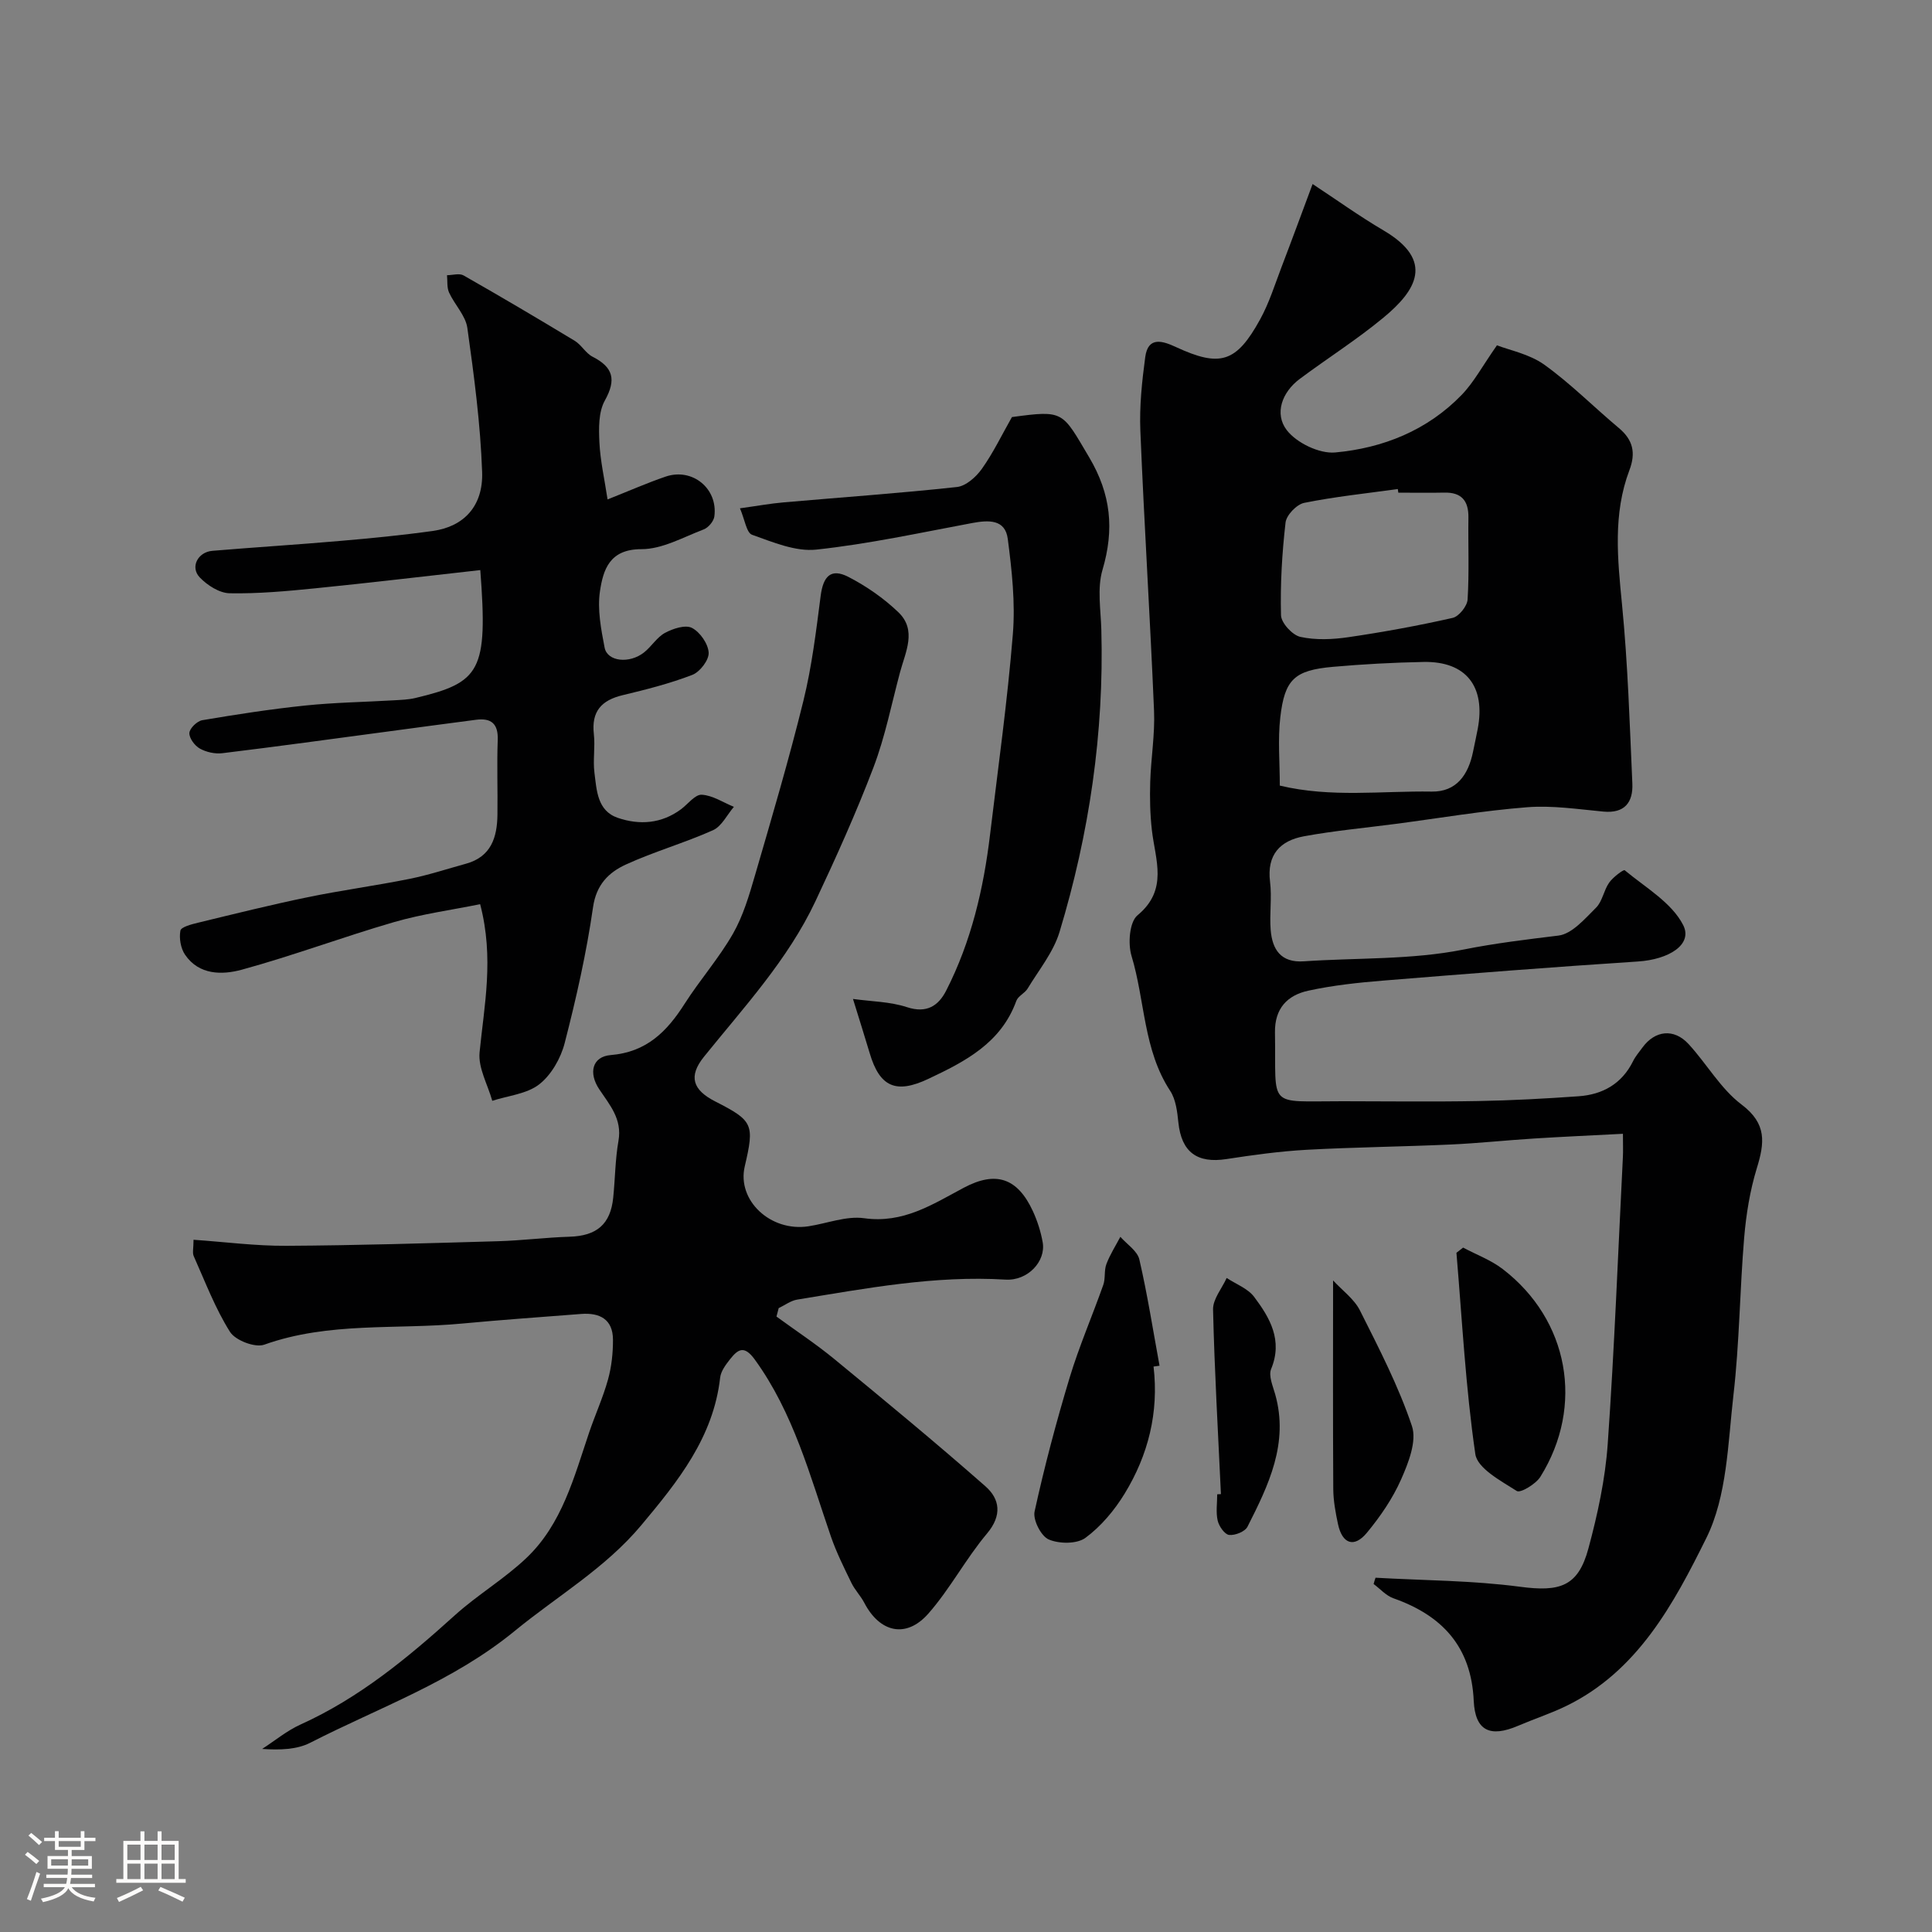 <svg enable-background="new 0 0 400 400" viewBox="0 0 400 400" xmlns="http://www.w3.org/2000/svg"><rect x="0" y="0" width="400" height="400" fill="#808080" stroke="none"/><path d="m5.17 384 .55-.58c.85.61 1.65 1.24 2.4 1.87l-.59.64c-.83-.73-1.62-1.38-2.36-1.93m1.22 9.53-.82-.34c.71-1.76 1.37-3.64 1.98-5.63.24.13.5.25.76.36-.6 1.67-1.24 3.54-1.92 5.61m-.5-13.5.57-.54c.56.44 1.31 1.06 2.26 1.87l-.64.64c-.68-.66-1.41-1.32-2.19-1.97m3.25.46h2.24v-1.36h.77v1.36h4.57v-1.36h.76v1.36h2.28v.69h-2.28v1.84h-2.64v1.26h4.18v2.64h-4.21c0 .45-.02.86-.05 1.21h4.32v.69h-4.38c-.04.34-.1.75-.19 1.22h5.15v.69h-4.82c.87 1.19 2.51 1.92 4.93 2.19-.17.31-.3.57-.37.76-2.77-.49-4.52-1.41-5.26-2.76-.56 1.26-2.3 2.23-5.24 2.9-.12-.24-.26-.48-.43-.72 2.73-.55 4.38-1.34 4.96-2.38h-4.38v-.69h4.65c.1-.38.17-.79.21-1.22h-4.32v-.69h4.4c.03-.34.05-.75.05-1.21h-4.2v-2.64h4.23v-1.26h-2.69v-1.84h-2.24zm1.46 4.46v1.29h3.45c.01-.4.02-.57.01-.53v-.32-.45h-3.46zm1.55-2.59h4.57v-1.19h-4.57zm6.11 2.59h-3.42v.77c-.01.19-.01.37-.02.53h3.44v-1.29z" fill="#fcfbfa"/><path d="m32.63 379.16h.82v1.98h3.54v7.89h1.46v.78h-14.37v-.78h1.46v-7.89h3.54v-1.98h.82v1.98h2.73zm-3.49 11.48.5.73c-1.61.82-3.28 1.63-5 2.41-.13-.27-.28-.55-.44-.82 1.75-.72 3.4-1.49 4.94-2.32m-2.78-5.55h2.73v-3.18h-2.73zm0 3.95h2.73v-3.2h-2.73zm3.54-3.95h2.73v-3.18h-2.73zm0 3.95h2.73v-3.2h-2.73zm7.89 4.68c-1.84-.92-3.51-1.7-5.02-2.32l.45-.73c1.89.8 3.57 1.55 5.04 2.23zm-1.62-11.81h-2.73v3.18h2.73zm-2.73 7.13h2.73v-3.2h-2.73z" fill="#fcfbfa"/><g fill="#010102"><path d="m284.79 326.65c9.98.57 20.03.56 29.91 1.87 8.23 1.09 12.04-.01 14.17-7.95 1.9-7.05 3.48-14.33 3.99-21.59 1.39-19.77 2.14-39.59 3.14-59.39.07-1.31.01-2.62.01-4.85-6.36.33-12.4.6-18.43.98-5.76.36-11.5.98-17.25 1.24-9.93.45-19.87.55-29.79 1.09-5.55.31-11.09 1.07-16.59 1.92-6.12.95-9.34-1.45-9.98-7.57-.23-2.23-.52-4.75-1.69-6.54-5.59-8.51-5.2-18.68-8.01-27.95-.77-2.54-.43-7.02 1.23-8.4 6.44-5.32 3.68-11.5 2.98-17.67-.37-3.28-.44-6.61-.34-9.92.15-4.94 1-9.89.79-14.8-.81-19.31-2.04-38.6-2.83-57.91-.21-5.08.33-10.23 1.01-15.29.59-4.35 3.62-3.33 6.33-2.08 9.17 4.24 12.52 3.28 17.48-5.76 1.86-3.39 3.03-7.18 4.42-10.82 2.28-5.96 4.48-11.96 6.42-17.16 4.97 3.27 9.68 6.66 14.66 9.59 10.71 6.29 6.74 12.49.06 18.03-5.51 4.57-11.61 8.43-17.37 12.72-3.72 2.77-5.29 7.22-2.71 10.6 2.03 2.65 6.75 4.93 10.02 4.64 9.9-.9 19.08-4.57 26.19-11.91 2.54-2.62 4.3-5.98 7.32-10.28 2.63 1.03 6.74 1.81 9.82 4.03 5.46 3.92 10.24 8.77 15.42 13.1 2.95 2.47 3.54 5.16 2.17 8.76-3.42 9.06-2.44 18.35-1.52 27.76 1.21 12.31 1.59 24.71 2.14 37.08.17 3.86-1.56 6.23-6 5.81-5.25-.49-10.58-1.31-15.78-.9-9.11.71-18.16 2.26-27.24 3.45-6.32.83-12.69 1.41-18.95 2.56-4.94.9-7.74 3.81-7.04 9.42.41 3.28-.14 6.67.13 9.98.33 4.04 2.1 6.82 6.87 6.49 11.03-.75 22.28-.29 33.02-2.43 6.6-1.32 13.09-2.09 19.7-2.9 2.81-.35 5.47-3.49 7.78-5.78 1.31-1.3 1.59-3.59 2.71-5.18.79-1.13 2.98-2.76 3.21-2.57 4.29 3.57 9.73 6.69 12.11 11.35 2.05 4.02-2.93 7.14-9.4 7.55-17.57 1.14-35.13 2.52-52.68 3.95-5.2.42-10.44.98-15.53 2.09-4.31.94-6.99 3.64-6.9 8.69.27 15.86-1.85 14.17 14.03 14.2 9.33.01 18.67.13 27.99-.04 6.95-.12 13.9-.5 20.83-.99 4.98-.35 8.95-2.56 11.28-7.25.5-1.02 1.27-1.91 1.95-2.84 2.6-3.56 6.51-4.01 9.53-.74 3.78 4.1 6.66 9.28 11.01 12.56 5.26 3.97 4.75 7.92 3.14 13.17-1.42 4.64-2.21 9.55-2.62 14.39-.91 10.85-.97 21.78-2.22 32.58-1.15 10.01-1.31 20.93-5.62 29.61-6.72 13.55-14.2 27.59-29.07 34.79-3.2 1.55-6.61 2.66-9.88 4.06-5.83 2.5-8.91 1.05-9.2-5.17-.51-11.2-6.52-17.66-16.62-21.22-1.53-.54-2.75-1.95-4.11-2.96.11-.42.25-.86.4-1.3zm4.72-224.65c-.04-.25-.07-.5-.11-.75-6.47.9-12.98 1.57-19.37 2.86-1.56.31-3.69 2.53-3.87 4.07-.73 6.36-1.11 12.81-.94 19.2.04 1.6 2.36 4.12 4.01 4.48 3.18.7 6.69.54 9.96.06 7.23-1.06 14.44-2.38 21.56-3.99 1.3-.29 3.01-2.43 3.1-3.8.35-5.64.09-11.31.17-16.96.05-3.49-1.42-5.27-5.02-5.18-3.16.07-6.32.01-9.49.01zm-24.54 60.65c10.64 2.54 21.09 1.07 31.45 1.24 5.12.08 7.57-3.48 8.54-8.17.33-1.59.67-3.18.98-4.77 1.69-8.83-2.42-14.07-11.21-13.9-6.26.12-12.52.46-18.76 1.01-7.94.71-10 2.56-10.9 10.48-.53 4.58-.1 9.28-.1 14.11z"/><path d="m160.76 272.58c4 2.92 8.16 5.66 11.98 8.8 10.53 8.66 21.05 17.34 31.28 26.34 2.98 2.62 3.51 6 .33 9.78-4.39 5.22-7.63 11.43-12.12 16.55-4.59 5.24-10.07 3.98-13.29-2.21-.75-1.44-1.95-2.65-2.66-4.11-1.53-3.15-3.11-6.31-4.25-9.61-4.34-12.61-7.73-25.57-15.76-36.64-2.2-3.03-3.48-2.13-5.11-.08-.89 1.13-1.91 2.48-2.06 3.82-1.4 12.38-8.74 21.49-16.33 30.56-7.46 8.92-17.41 14.68-26.2 21.89-12.85 10.53-28.03 15.82-42.32 23.14-2.78 1.42-6.23 1.54-9.98 1.29 2.65-1.71 5.14-3.79 7.98-5.07 12.14-5.49 22.19-13.81 31.96-22.64 4.68-4.22 10.23-7.5 14.78-11.83 7.37-7 9.85-16.7 12.98-25.96 1.25-3.69 2.88-7.26 3.92-11.01.73-2.64 1.03-5.48 1.02-8.23-.02-4.21-2.73-5.62-6.59-5.32-8.19.64-16.39 1.21-24.57 1.98-13.68 1.3-27.65-.4-41.04 4.38-1.9.68-5.98-.89-7.09-2.65-3.07-4.87-5.14-10.38-7.51-15.68-.31-.69-.04-1.63-.04-3.39 6.52.45 12.86 1.29 19.2 1.25 14.62-.08 29.24-.53 43.86-.95 4.94-.14 9.86-.78 14.8-.93 5.6-.17 8.47-2.57 9.03-8.09.4-3.92.41-7.91 1.09-11.78.78-4.48-1.79-7.38-3.97-10.64-2.3-3.43-1.45-6.79 2.37-7.1 7.42-.61 11.63-4.87 15.29-10.61 3.16-4.95 7.1-9.43 10.01-14.51 2.12-3.71 3.37-7.99 4.58-12.15 3.49-11.99 7.03-23.97 10.01-36.09 1.75-7.11 2.63-14.44 3.57-21.72.53-4.09 2.14-5.76 5.72-3.93 3.73 1.92 7.32 4.41 10.35 7.31 3.91 3.73 1.48 8.26.36 12.45-1.76 6.58-3.08 13.33-5.49 19.67-3.58 9.41-7.73 18.61-12.02 27.73-5.71 12.12-14.78 21.9-23.09 32.21-3.28 4.08-2.29 6.88 2.32 9.23 7.87 4.02 8.18 4.71 6.13 13.47-1.64 7.02 5.33 13.59 13.19 12.39 3.86-.59 7.85-2.19 11.54-1.67 8.09 1.13 14.14-2.86 20.62-6.31 6.69-3.56 11.14-1.99 14.3 4.83.94 2.04 1.65 4.26 2.04 6.48.68 3.91-3.07 7.99-7.7 7.71-14.62-.89-28.86 1.81-43.14 4.14-1.33.22-2.55 1.16-3.82 1.76-.14.58-.3 1.16-.46 1.75z"/><path d="m99.44 118.03c-11.62 1.29-22.86 2.64-34.13 3.77-5.9.59-11.85 1.14-17.76 1.03-2.12-.04-4.64-1.65-6.2-3.29-2.02-2.12-.4-5.25 2.63-5.5 8.86-.74 17.73-1.29 26.58-2.06 6.37-.55 12.75-1.17 19.08-2.06 6.34-.88 10.43-5.1 10.18-12.2-.35-9.97-1.67-19.92-3.06-29.82-.36-2.57-2.64-4.82-3.79-7.34-.47-1.04-.3-2.37-.42-3.58 1.15-.01 2.55-.45 3.42.04 7.73 4.4 15.4 8.93 23.02 13.54 1.39.84 2.27 2.57 3.7 3.3 4.29 2.19 4.94 4.74 2.53 9.08-1.32 2.37-1.26 5.74-1.12 8.63.18 3.82 1.05 7.6 1.69 11.83 4.52-1.79 8.22-3.43 12.04-4.73 5.52-1.87 10.84 2.48 10.07 8.25-.13 1-1.23 2.31-2.19 2.68-4.25 1.62-8.61 4.11-12.92 4.1-6.6-.01-7.9 4.26-8.57 8.68-.57 3.78.22 7.87.96 11.71.56 2.89 5.13 3.38 8.16.99 1.56-1.23 2.67-3.16 4.36-4.06 1.64-.88 4.2-1.72 5.56-1.02 1.67.86 3.36 3.29 3.46 5.12.09 1.52-1.8 3.99-3.37 4.6-4.66 1.8-9.56 3.04-14.44 4.21-4.4 1.05-6.49 3.37-5.96 8.05.3 2.63-.21 5.36.12 7.98.47 3.65.57 7.91 4.85 9.37 4.49 1.53 9.03 1.21 13.06-1.77 1.44-1.07 2.92-3.09 4.3-3.02 2.26.12 4.44 1.6 6.66 2.51-1.42 1.66-2.52 4.03-4.33 4.84-5.9 2.64-12.18 4.42-18.05 7.11-3.52 1.62-6.11 4.14-6.78 8.84-1.36 9.47-3.48 18.85-5.87 28.12-.81 3.15-2.77 6.59-5.27 8.54-2.56 2-6.43 2.34-9.72 3.41-.94-3.35-2.94-6.8-2.63-10.02.96-9.79 3.04-19.49.12-30.69-5.9 1.2-11.99 2.02-17.82 3.71-10.58 3.07-20.93 6.96-31.55 9.86-4.01 1.09-8.83 1.15-11.73-3.11-.9-1.32-1.25-3.41-.96-4.98.14-.76 2.31-1.32 3.64-1.64 7.55-1.83 15.09-3.71 22.7-5.28 7-1.44 14.1-2.39 21.1-3.8 3.96-.8 7.82-2.07 11.73-3.15 5.16-1.44 6.41-5.44 6.47-10.12.07-5.16-.13-10.33.06-15.49.12-3.38-1.36-4.58-4.48-4.18-6.16.79-12.32 1.64-18.48 2.46-11.35 1.51-22.68 3.08-34.04 4.46-1.52.19-3.34-.21-4.68-.96-1.06-.59-2.22-2.16-2.16-3.23.05-.96 1.6-2.46 2.67-2.64 7.08-1.2 14.19-2.3 21.33-3.04 6.09-.63 12.23-.72 18.35-1.08 1.47-.09 2.98-.13 4.41-.47 13.53-3.22 15.06-5.57 13.47-26.49z"/><path d="m176.6 206.82c3.8.53 7.67.55 11.17 1.7 4.11 1.35 6.53-.29 8.14-3.45 5.17-10.13 7.73-21.05 9.07-32.28 1.66-13.82 3.6-27.62 4.72-41.49.53-6.51-.2-13.2-1.05-19.72-.53-4.11-3.99-3.92-7.38-3.29-10.73 2-21.44 4.34-32.27 5.5-4.3.46-9-1.55-13.29-3.07-1.16-.41-1.5-3.13-2.51-5.48 3.63-.5 6.33-1 9.05-1.23 11.96-1.05 23.94-1.88 35.87-3.18 1.87-.2 3.98-2.09 5.17-3.77 2.35-3.31 4.13-7.03 6.22-10.71 10.85-1.47 10.35-1.18 15.98 8.31 4.55 7.67 5.24 14.95 2.77 23.32-1.13 3.84-.35 8.28-.24 12.44.58 21.34-2.5 42.19-8.66 62.55-1.27 4.18-4.28 7.86-6.6 11.7-.59.97-1.98 1.55-2.34 2.55-3.16 8.72-10.55 12.53-18.22 16.15-6.67 3.15-10.07 1.72-12.15-5.36-.99-3.34-2.06-6.68-3.45-11.19z"/><path d="m238.83 282.93c1.12 9.5-1.1 18.32-5.99 26.32-2.11 3.45-4.9 6.78-8.12 9.15-1.76 1.29-5.43 1.26-7.59.33-1.59-.68-3.31-4.06-2.93-5.79 2.04-9.32 4.5-18.58 7.26-27.72 1.97-6.5 4.69-12.77 6.96-19.19.48-1.35.14-2.99.65-4.32.74-1.96 1.9-3.77 2.89-5.64 1.36 1.55 3.52 2.92 3.93 4.69 1.68 7.27 2.83 14.66 4.18 22-.42.06-.83.11-1.24.17z"/><path d="m302.92 258.3c2.74 1.46 5.75 2.57 8.18 4.43 13.71 10.5 16.97 28.34 7.82 43.02-.94 1.51-4.14 3.42-4.88 2.95-3.27-2.09-8.16-4.68-8.59-7.65-2.01-13.79-2.73-27.76-3.91-41.67.47-.35.93-.71 1.38-1.08z"/><path d="m276 265.1c1.91 2.08 4.37 3.84 5.57 6.23 3.93 7.82 7.99 15.68 10.76 23.93 1.04 3.11-.73 7.61-2.24 11.02-1.75 3.97-4.31 7.7-7.09 11.06-2.63 3.19-5.1 2.32-5.98-1.78-.51-2.38-.96-4.83-.98-7.24-.09-14.07-.04-28.15-.04-43.22z"/><path d="m252.78 309.34c-.59-12.74-1.33-25.47-1.63-38.21-.05-2.16 1.83-4.36 2.82-6.54 1.94 1.28 4.39 2.18 5.7 3.93 3.26 4.34 5.96 8.98 3.5 14.93-.57 1.39.36 3.5.84 5.21 2.87 10.15-1.38 18.84-5.73 27.43-.52 1.02-2.58 1.84-3.81 1.7-.91-.1-2.09-1.79-2.36-2.95-.4-1.73-.1-3.63-.1-5.46.25-.01.51-.03.77-.04z"/></g></svg>